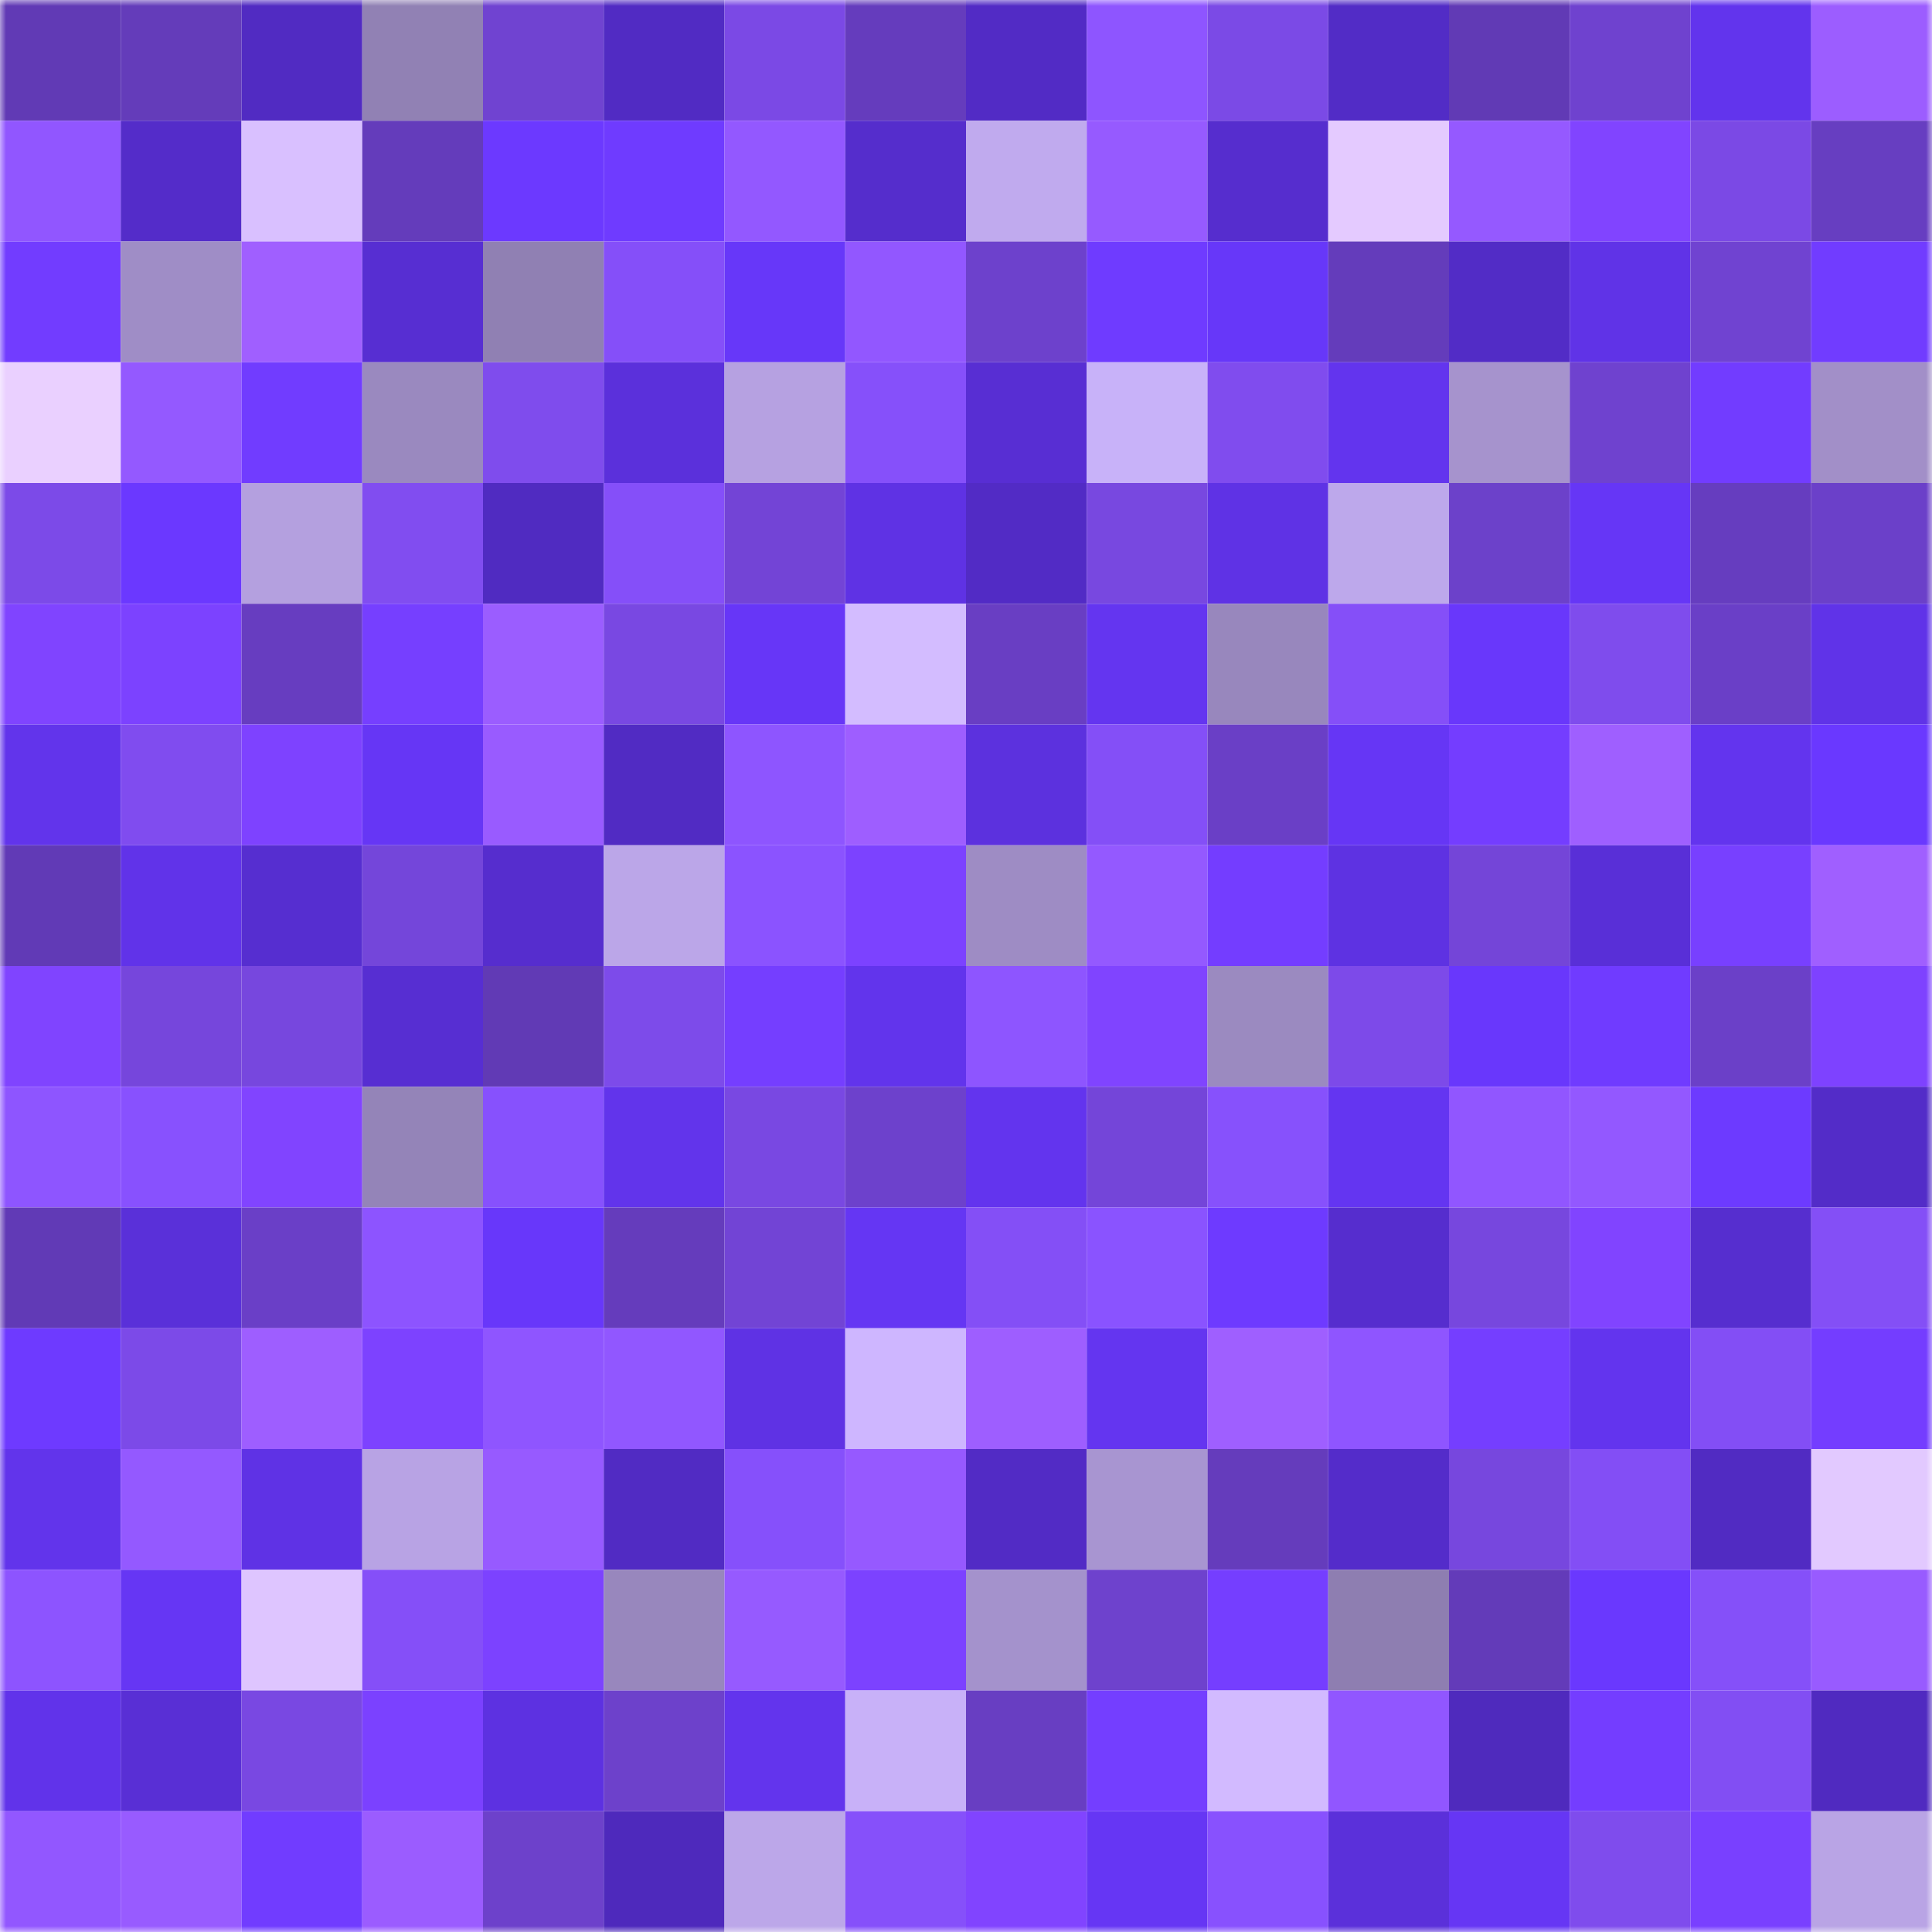 <svg viewBox="0 0 160 160" fill="none" role="img" xmlns="http://www.w3.org/2000/svg" width="240" height="240" name="linea%2Cmihapop.linea.eth"><mask id="645069529" mask-type="alpha" maskUnits="userSpaceOnUse" x="0" y="0" width="160" height="160"><rect width="160" height="160" fill="#FFFFFF"></rect></mask><g mask="url(#645069529)"><rect x="0" y="0" width="10" height="10" fill="#613ab5"></rect><rect x="10" y="0" width="10" height="10" fill="#643cba"></rect><rect x="20" y="0" width="10" height="10" fill="#512bc2"></rect><rect x="30" y="0" width="10" height="10" fill="#9181b4"></rect><rect x="40" y="0" width="10" height="10" fill="#7043d1"></rect><rect x="50" y="0" width="10" height="10" fill="#512bc3"></rect><rect x="60" y="0" width="10" height="10" fill="#7b49e5"></rect><rect x="70" y="0" width="10" height="10" fill="#653cbd"></rect><rect x="80" y="0" width="10" height="10" fill="#522bc5"></rect><rect x="90" y="0" width="10" height="10" fill="#8e55ff"></rect><rect x="100" y="0" width="10" height="10" fill="#7b4ae6"></rect><rect x="110" y="0" width="10" height="10" fill="#522cc6"></rect><rect x="120" y="0" width="10" height="10" fill="#613ab5"></rect><rect x="130" y="0" width="10" height="10" fill="#6f42cf"></rect><rect x="140" y="0" width="10" height="10" fill="#6234ed"></rect><rect x="150" y="0" width="10" height="10" fill="#9c5dff"></rect><rect x="0" y="10" width="10" height="10" fill="#9156ff"></rect><rect x="10" y="10" width="10" height="10" fill="#542cc9"></rect><rect x="20" y="10" width="10" height="10" fill="#d9c0ff"></rect><rect x="30" y="10" width="10" height="10" fill="#643cbb"></rect><rect x="40" y="10" width="10" height="10" fill="#6c39ff"></rect><rect x="50" y="10" width="10" height="10" fill="#6f3bff"></rect><rect x="60" y="10" width="10" height="10" fill="#9358ff"></rect><rect x="70" y="10" width="10" height="10" fill="#552dcc"></rect><rect x="80" y="10" width="10" height="10" fill="#c0aaee"></rect><rect x="90" y="10" width="10" height="10" fill="#965aff"></rect><rect x="100" y="10" width="10" height="10" fill="#562dce"></rect><rect x="110" y="10" width="10" height="10" fill="#e4caff"></rect><rect x="120" y="10" width="10" height="10" fill="#9559ff"></rect><rect x="130" y="10" width="10" height="10" fill="#8144ff"></rect><rect x="140" y="10" width="10" height="10" fill="#7b49e5"></rect><rect x="150" y="10" width="10" height="10" fill="#673ec1"></rect><rect x="0" y="20" width="10" height="10" fill="#723cff"></rect><rect x="10" y="20" width="10" height="10" fill="#9f8dc6"></rect><rect x="20" y="20" width="10" height="10" fill="#a05fff"></rect><rect x="30" y="20" width="10" height="10" fill="#572ed2"></rect><rect x="40" y="20" width="10" height="10" fill="#9080b3"></rect><rect x="50" y="20" width="10" height="10" fill="#854ff9"></rect><rect x="60" y="20" width="10" height="10" fill="#6737f9"></rect><rect x="70" y="20" width="10" height="10" fill="#9257ff"></rect><rect x="80" y="20" width="10" height="10" fill="#6d41cc"></rect><rect x="90" y="20" width="10" height="10" fill="#6f3bff"></rect><rect x="100" y="20" width="10" height="10" fill="#6737f9"></rect><rect x="110" y="20" width="10" height="10" fill="#643cbb"></rect><rect x="120" y="20" width="10" height="10" fill="#522cc6"></rect><rect x="130" y="20" width="10" height="10" fill="#6033e7"></rect><rect x="140" y="20" width="10" height="10" fill="#7043d1"></rect><rect x="150" y="20" width="10" height="10" fill="#713cff"></rect><rect x="0" y="30" width="10" height="10" fill="#ead0ff"></rect><rect x="10" y="30" width="10" height="10" fill="#9459ff"></rect><rect x="20" y="30" width="10" height="10" fill="#713cff"></rect><rect x="30" y="30" width="10" height="10" fill="#9a89bf"></rect><rect x="40" y="30" width="10" height="10" fill="#7f4ced"></rect><rect x="50" y="30" width="10" height="10" fill="#5b30db"></rect><rect x="60" y="30" width="10" height="10" fill="#b6a1e1"></rect><rect x="70" y="30" width="10" height="10" fill="#8650fa"></rect><rect x="80" y="30" width="10" height="10" fill="#582ed3"></rect><rect x="90" y="30" width="10" height="10" fill="#c8b2f9"></rect><rect x="100" y="30" width="10" height="10" fill="#804cee"></rect><rect x="110" y="30" width="10" height="10" fill="#6334ee"></rect><rect x="120" y="30" width="10" height="10" fill="#a693cd"></rect><rect x="130" y="30" width="10" height="10" fill="#6f42cf"></rect><rect x="140" y="30" width="10" height="10" fill="#723cff"></rect><rect x="150" y="30" width="10" height="10" fill="#a28fc8"></rect><rect x="0" y="40" width="10" height="10" fill="#7c4ae8"></rect><rect x="10" y="40" width="10" height="10" fill="#6b38ff"></rect><rect x="20" y="40" width="10" height="10" fill="#b4a0df"></rect><rect x="30" y="40" width="10" height="10" fill="#814df0"></rect><rect x="40" y="40" width="10" height="10" fill="#502bc1"></rect><rect x="50" y="40" width="10" height="10" fill="#854ff9"></rect><rect x="60" y="40" width="10" height="10" fill="#7344d6"></rect><rect x="70" y="40" width="10" height="10" fill="#5f32e4"></rect><rect x="80" y="40" width="10" height="10" fill="#522bc5"></rect><rect x="90" y="40" width="10" height="10" fill="#7848e0"></rect><rect x="100" y="40" width="10" height="10" fill="#5f32e5"></rect><rect x="110" y="40" width="10" height="10" fill="#bda8eb"></rect><rect x="120" y="40" width="10" height="10" fill="#6c41ca"></rect><rect x="130" y="40" width="10" height="10" fill="#6636f6"></rect><rect x="140" y="40" width="10" height="10" fill="#663dbf"></rect><rect x="150" y="40" width="10" height="10" fill="#6b40c9"></rect><rect x="0" y="50" width="10" height="10" fill="#8044ff"></rect><rect x="10" y="50" width="10" height="10" fill="#7c42ff"></rect><rect x="20" y="50" width="10" height="10" fill="#673dc0"></rect><rect x="30" y="50" width="10" height="10" fill="#763fff"></rect><rect x="40" y="50" width="10" height="10" fill="#9b5dff"></rect><rect x="50" y="50" width="10" height="10" fill="#7948e2"></rect><rect x="60" y="50" width="10" height="10" fill="#6736f7"></rect><rect x="70" y="50" width="10" height="10" fill="#d3bcff"></rect><rect x="80" y="50" width="10" height="10" fill="#693ec3"></rect><rect x="90" y="50" width="10" height="10" fill="#6435f0"></rect><rect x="100" y="50" width="10" height="10" fill="#9887bd"></rect><rect x="110" y="50" width="10" height="10" fill="#854ff8"></rect><rect x="120" y="50" width="10" height="10" fill="#6937fb"></rect><rect x="130" y="50" width="10" height="10" fill="#7f4ced"></rect><rect x="140" y="50" width="10" height="10" fill="#6a3fc7"></rect><rect x="150" y="50" width="10" height="10" fill="#6033e8"></rect><rect x="0" y="60" width="10" height="10" fill="#6234eb"></rect><rect x="10" y="60" width="10" height="10" fill="#804cef"></rect><rect x="20" y="60" width="10" height="10" fill="#7e42ff"></rect><rect x="30" y="60" width="10" height="10" fill="#6636f5"></rect><rect x="40" y="60" width="10" height="10" fill="#995bff"></rect><rect x="50" y="60" width="10" height="10" fill="#512bc3"></rect><rect x="60" y="60" width="10" height="10" fill="#8e55ff"></rect><rect x="70" y="60" width="10" height="10" fill="#9e5eff"></rect><rect x="80" y="60" width="10" height="10" fill="#5c31de"></rect><rect x="90" y="60" width="10" height="10" fill="#844ff7"></rect><rect x="100" y="60" width="10" height="10" fill="#6a3fc6"></rect><rect x="110" y="60" width="10" height="10" fill="#6636f5"></rect><rect x="120" y="60" width="10" height="10" fill="#743dff"></rect><rect x="130" y="60" width="10" height="10" fill="#9f5fff"></rect><rect x="140" y="60" width="10" height="10" fill="#6334ee"></rect><rect x="150" y="60" width="10" height="10" fill="#6a38ff"></rect><rect x="0" y="70" width="10" height="10" fill="#613ab6"></rect><rect x="10" y="70" width="10" height="10" fill="#6133e9"></rect><rect x="20" y="70" width="10" height="10" fill="#562ed0"></rect><rect x="30" y="70" width="10" height="10" fill="#7446da"></rect><rect x="40" y="70" width="10" height="10" fill="#562dce"></rect><rect x="50" y="70" width="10" height="10" fill="#bba6e8"></rect><rect x="60" y="70" width="10" height="10" fill="#8b53ff"></rect><rect x="70" y="70" width="10" height="10" fill="#7c42ff"></rect><rect x="80" y="70" width="10" height="10" fill="#9e8cc4"></rect><rect x="90" y="70" width="10" height="10" fill="#9459ff"></rect><rect x="100" y="70" width="10" height="10" fill="#743dff"></rect><rect x="110" y="70" width="10" height="10" fill="#5e32e2"></rect><rect x="120" y="70" width="10" height="10" fill="#7445d8"></rect><rect x="130" y="70" width="10" height="10" fill="#592fd7"></rect><rect x="140" y="70" width="10" height="10" fill="#7840ff"></rect><rect x="150" y="70" width="10" height="10" fill="#a05fff"></rect><rect x="0" y="80" width="10" height="10" fill="#8044ff"></rect><rect x="10" y="80" width="10" height="10" fill="#7646dc"></rect><rect x="20" y="80" width="10" height="10" fill="#7747de"></rect><rect x="30" y="80" width="10" height="10" fill="#572ed2"></rect><rect x="40" y="80" width="10" height="10" fill="#613ab5"></rect><rect x="50" y="80" width="10" height="10" fill="#7d4bea"></rect><rect x="60" y="80" width="10" height="10" fill="#753eff"></rect><rect x="70" y="80" width="10" height="10" fill="#6234ec"></rect><rect x="80" y="80" width="10" height="10" fill="#8e55ff"></rect><rect x="90" y="80" width="10" height="10" fill="#8044ff"></rect><rect x="100" y="80" width="10" height="10" fill="#9b8ac0"></rect><rect x="110" y="80" width="10" height="10" fill="#7d4ae9"></rect><rect x="120" y="80" width="10" height="10" fill="#6937fc"></rect><rect x="130" y="80" width="10" height="10" fill="#703bff"></rect><rect x="140" y="80" width="10" height="10" fill="#6b40c8"></rect><rect x="150" y="80" width="10" height="10" fill="#7e42ff"></rect><rect x="0" y="90" width="10" height="10" fill="#8e55ff"></rect><rect x="10" y="90" width="10" height="10" fill="#8851fe"></rect><rect x="20" y="90" width="10" height="10" fill="#8144ff"></rect><rect x="30" y="90" width="10" height="10" fill="#9484b8"></rect><rect x="40" y="90" width="10" height="10" fill="#8751fd"></rect><rect x="50" y="90" width="10" height="10" fill="#6234eb"></rect><rect x="60" y="90" width="10" height="10" fill="#7948e2"></rect><rect x="70" y="90" width="10" height="10" fill="#6d41cc"></rect><rect x="80" y="90" width="10" height="10" fill="#6334ee"></rect><rect x="90" y="90" width="10" height="10" fill="#7445d9"></rect><rect x="100" y="90" width="10" height="10" fill="#8751fc"></rect><rect x="110" y="90" width="10" height="10" fill="#6435f1"></rect><rect x="120" y="90" width="10" height="10" fill="#9156ff"></rect><rect x="130" y="90" width="10" height="10" fill="#9358ff"></rect><rect x="140" y="90" width="10" height="10" fill="#6d3aff"></rect><rect x="150" y="90" width="10" height="10" fill="#532cc8"></rect><rect x="0" y="100" width="10" height="10" fill="#613ab6"></rect><rect x="10" y="100" width="10" height="10" fill="#5a30d9"></rect><rect x="20" y="100" width="10" height="10" fill="#6a3fc7"></rect><rect x="30" y="100" width="10" height="10" fill="#8d54ff"></rect><rect x="40" y="100" width="10" height="10" fill="#6837fa"></rect><rect x="50" y="100" width="10" height="10" fill="#653cbc"></rect><rect x="60" y="100" width="10" height="10" fill="#7244d5"></rect><rect x="70" y="100" width="10" height="10" fill="#6536f3"></rect><rect x="80" y="100" width="10" height="10" fill="#844ff6"></rect><rect x="90" y="100" width="10" height="10" fill="#8a53ff"></rect><rect x="100" y="100" width="10" height="10" fill="#6e3aff"></rect><rect x="110" y="100" width="10" height="10" fill="#562dce"></rect><rect x="120" y="100" width="10" height="10" fill="#7747de"></rect><rect x="130" y="100" width="10" height="10" fill="#8144ff"></rect><rect x="140" y="100" width="10" height="10" fill="#562ecf"></rect><rect x="150" y="100" width="10" height="10" fill="#844ff6"></rect><rect x="0" y="110" width="10" height="10" fill="#6e3aff"></rect><rect x="10" y="110" width="10" height="10" fill="#7c4ae8"></rect><rect x="20" y="110" width="10" height="10" fill="#9e5eff"></rect><rect x="30" y="110" width="10" height="10" fill="#7d42ff"></rect><rect x="40" y="110" width="10" height="10" fill="#8f55ff"></rect><rect x="50" y="110" width="10" height="10" fill="#9157ff"></rect><rect x="60" y="110" width="10" height="10" fill="#5f32e4"></rect><rect x="70" y="110" width="10" height="10" fill="#ceb6ff"></rect><rect x="80" y="110" width="10" height="10" fill="#9e5eff"></rect><rect x="90" y="110" width="10" height="10" fill="#6435f0"></rect><rect x="100" y="110" width="10" height="10" fill="#9f5fff"></rect><rect x="110" y="110" width="10" height="10" fill="#8f55ff"></rect><rect x="120" y="110" width="10" height="10" fill="#753eff"></rect><rect x="130" y="110" width="10" height="10" fill="#6334ee"></rect><rect x="140" y="110" width="10" height="10" fill="#834ef5"></rect><rect x="150" y="110" width="10" height="10" fill="#743dff"></rect><rect x="0" y="120" width="10" height="10" fill="#6234eb"></rect><rect x="10" y="120" width="10" height="10" fill="#9459ff"></rect><rect x="20" y="120" width="10" height="10" fill="#5f32e5"></rect><rect x="30" y="120" width="10" height="10" fill="#b8a3e4"></rect><rect x="40" y="120" width="10" height="10" fill="#975aff"></rect><rect x="50" y="120" width="10" height="10" fill="#512bc3"></rect><rect x="60" y="120" width="10" height="10" fill="#8650fb"></rect><rect x="70" y="120" width="10" height="10" fill="#9659ff"></rect><rect x="80" y="120" width="10" height="10" fill="#522bc5"></rect><rect x="90" y="120" width="10" height="10" fill="#a895d1"></rect><rect x="100" y="120" width="10" height="10" fill="#653cbc"></rect><rect x="110" y="120" width="10" height="10" fill="#542cca"></rect><rect x="120" y="120" width="10" height="10" fill="#7747de"></rect><rect x="130" y="120" width="10" height="10" fill="#834ef5"></rect><rect x="140" y="120" width="10" height="10" fill="#512bc2"></rect><rect x="150" y="120" width="10" height="10" fill="#e2c9ff"></rect><rect x="0" y="130" width="10" height="10" fill="#8d54ff"></rect><rect x="10" y="130" width="10" height="10" fill="#6636f4"></rect><rect x="20" y="130" width="10" height="10" fill="#dec5ff"></rect><rect x="30" y="130" width="10" height="10" fill="#854ff8"></rect><rect x="40" y="130" width="10" height="10" fill="#7c42ff"></rect><rect x="50" y="130" width="10" height="10" fill="#9887bd"></rect><rect x="60" y="130" width="10" height="10" fill="#965aff"></rect><rect x="70" y="130" width="10" height="10" fill="#7c42ff"></rect><rect x="80" y="130" width="10" height="10" fill="#a492cc"></rect><rect x="90" y="130" width="10" height="10" fill="#6e42cd"></rect><rect x="100" y="130" width="10" height="10" fill="#753eff"></rect><rect x="110" y="130" width="10" height="10" fill="#8e7eb1"></rect><rect x="120" y="130" width="10" height="10" fill="#633bb9"></rect><rect x="130" y="130" width="10" height="10" fill="#6a38fe"></rect><rect x="140" y="130" width="10" height="10" fill="#8550f9"></rect><rect x="150" y="130" width="10" height="10" fill="#985bff"></rect><rect x="0" y="140" width="10" height="10" fill="#6133ea"></rect><rect x="10" y="140" width="10" height="10" fill="#592fd5"></rect><rect x="20" y="140" width="10" height="10" fill="#7948e2"></rect><rect x="30" y="140" width="10" height="10" fill="#7b41ff"></rect><rect x="40" y="140" width="10" height="10" fill="#5d31e1"></rect><rect x="50" y="140" width="10" height="10" fill="#6d41cb"></rect><rect x="60" y="140" width="10" height="10" fill="#6334ed"></rect><rect x="70" y="140" width="10" height="10" fill="#c8b1f8"></rect><rect x="80" y="140" width="10" height="10" fill="#683ec2"></rect><rect x="90" y="140" width="10" height="10" fill="#743eff"></rect><rect x="100" y="140" width="10" height="10" fill="#d2baff"></rect><rect x="110" y="140" width="10" height="10" fill="#9156ff"></rect><rect x="120" y="140" width="10" height="10" fill="#4f2abd"></rect><rect x="130" y="140" width="10" height="10" fill="#743dff"></rect><rect x="140" y="140" width="10" height="10" fill="#824ef3"></rect><rect x="150" y="140" width="10" height="10" fill="#502ac0"></rect><rect x="0" y="150" width="10" height="10" fill="#9257ff"></rect><rect x="10" y="150" width="10" height="10" fill="#985bff"></rect><rect x="20" y="150" width="10" height="10" fill="#713cff"></rect><rect x="30" y="150" width="10" height="10" fill="#9b5cff"></rect><rect x="40" y="150" width="10" height="10" fill="#6d41cb"></rect><rect x="50" y="150" width="10" height="10" fill="#4e29bc"></rect><rect x="60" y="150" width="10" height="10" fill="#bca7e9"></rect><rect x="70" y="150" width="10" height="10" fill="#8650fa"></rect><rect x="80" y="150" width="10" height="10" fill="#8144ff"></rect><rect x="90" y="150" width="10" height="10" fill="#6636f4"></rect><rect x="100" y="150" width="10" height="10" fill="#8851fe"></rect><rect x="110" y="150" width="10" height="10" fill="#5b30da"></rect><rect x="120" y="150" width="10" height="10" fill="#6636f4"></rect><rect x="130" y="150" width="10" height="10" fill="#7f4ced"></rect><rect x="140" y="150" width="10" height="10" fill="#7940ff"></rect><rect x="150" y="150" width="10" height="10" fill="#b9a4e5"></rect></g></svg>
